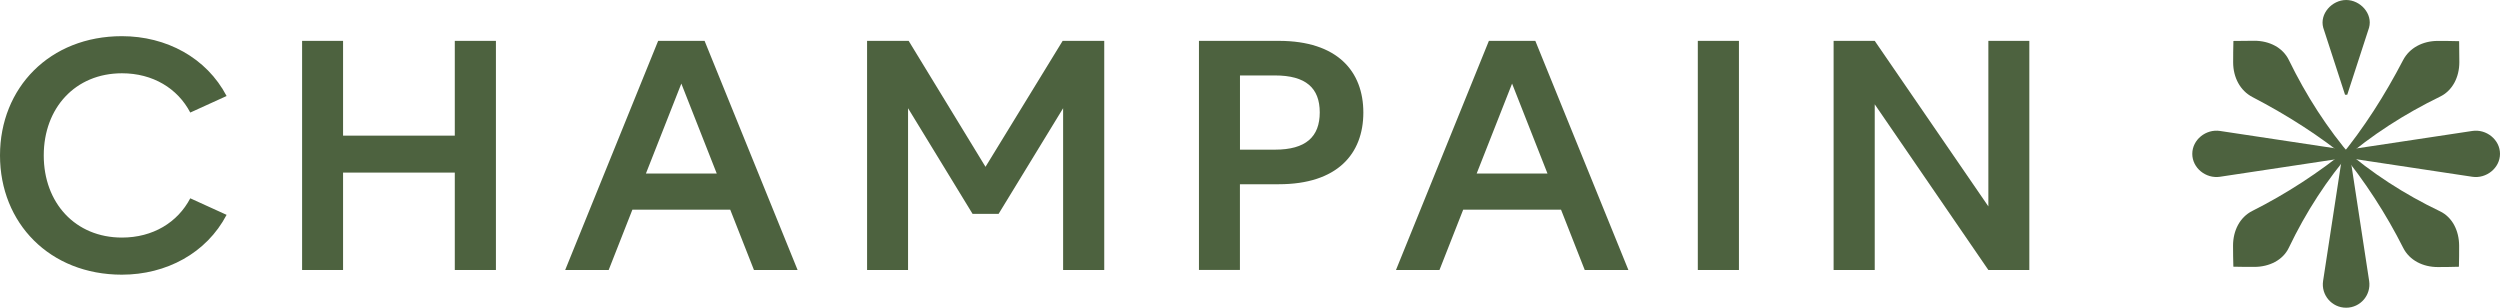 <?xml version="1.0" encoding="UTF-8"?>
<svg id="Layer_2" data-name="Layer 2" xmlns="http://www.w3.org/2000/svg" viewBox="0 0 485.11 59.71">
  <defs>
    <style>
      .cls-1 {
        fill: #4d623f;
        stroke-width: 0px;
      }
    </style>
  </defs>
  <g id="CHATEAU">
    <g>
      <g>
        <path class="cls-1" d="m454.46,31.15c-.3-.3-.22-.22-.52-.52,4.82-5.85,8.86-12.23,12.36-18.95,1.25-2.4,3.82-3.73,6.7-3.74,1.37,0,2.76.01,4.18.05.03,1.38.04,2.74.04,4.08,0,2.88-1.31,5.5-3.74,6.68-6.87,3.35-13.25,7.43-19.02,12.4"/>
        <path class="cls-1" d="m455.99,28.58c.3.3.22.22.52.52-5,5.75-9.09,12.11-12.37,18.96-1.16,2.44-3.81,3.72-6.68,3.73-1.34,0-2.71,0-4.09-.04-.04-1.39-.06-2.75-.06-4.1,0-2.89,1.31-5.5,3.74-6.72,6.51-3.28,12.85-7.36,18.94-12.35"/>
        <path class="cls-1" d="m456.54,30.67c-.3.3-.22.22-.52.52-5.85-4.82-12.23-8.86-18.95-12.36-2.4-1.25-3.73-3.82-3.74-6.7,0-1.37.01-2.76.05-4.18,1.38-.03,2.74-.04,4.08-.04,2.88,0,5.5,1.31,6.68,3.74,3.35,6.87,7.43,13.25,12.4,19.02"/>
        <path class="cls-1" d="m453.97,29.14c.3-.3.22-.22.52-.52,5.75,5,12.11,9.09,18.96,12.37,2.44,1.16,3.72,3.81,3.73,6.68,0,1.34,0,2.71-.04,4.09-1.39.04-2.75.06-4.1.06-2.89,0-5.5-1.31-6.72-3.74-3.28-6.51-7.36-12.85-12.35-18.94"/>
        <path class="cls-1" d="m455.95,29.86l3.77,24.66c.41,2.73-1.7,5.19-4.47,5.19s-4.88-2.46-4.47-5.19l3.77-24.61,1.4-.05Z"/>
        <path class="cls-1" d="m455.47,18.38h-.43l-4.23-13.01c-.74-2.69,1.7-5.37,4.45-5.37s5.19,2.66,4.44,5.37l-4.23,13.01Z"/>
        <path class="cls-1" d="m453.62,30.36v-1.01l26.12-3.94c2.72-.41,5.37,1.69,5.37,4.44s-2.65,4.86-5.37,4.45l-26.12-3.94Z"/>
        <path class="cls-1" d="m456.89,29.35v1.01l-26.12,3.94c-2.72.41-5.37-1.69-5.37-4.44s2.65-4.86,5.37-4.45l26.12,3.94Z"/>
      </g>
      <g>
        <path class="cls-1" d="m0,30.16C0,17.03,9.65,7.02,23.65,7.02c8.62,0,16.42,4.17,20.32,11.61l-7.05,3.21c-2.45-4.69-7.26-7.62-13.25-7.62-9.07,0-15.18,6.74-15.18,15.94s6.11,15.94,15.18,15.94c5.99,0,10.8-2.93,13.25-7.62l7.05,3.21c-3.9,7.44-11.7,11.61-20.32,11.61C9.65,53.3,0,43.29,0,30.16Z"/>
        <path class="cls-1" d="m58.62,7.93h7.95v18.39h21.68V7.93h7.98v44.46h-7.98v-18.9h-21.68v18.9h-7.95V7.93Z"/>
        <path class="cls-1" d="m127.71,7.93h9.01l18.05,44.46h-8.47l-4.6-11.7h-18.99l-4.6,11.7h-8.44L127.71,7.93Zm11.37,25.74l-6.87-17.45-6.87,17.45h13.73Z"/>
        <path class="cls-1" d="m168.25,7.93h8.07l14.91,24.44,14.97-24.44h8.07v44.46h-7.98v-31.39l-12.52,20.5h-5.05l-12.52-20.5v31.39h-7.95V7.93Z"/>
        <path class="cls-1" d="m232.65,7.93h15.51c11.34,0,16.39,5.9,16.39,13.91s-5.05,13.91-16.39,13.91h-7.56v16.63h-7.95V7.93Zm14.76,21.11c5.96,0,8.68-2.48,8.68-7.23s-2.72-7.17-8.68-7.17h-6.8v14.4h6.8Z"/>
        <path class="cls-1" d="m288.91,7.93h9.01l18.06,44.46h-8.47l-4.6-11.7h-18.99l-4.6,11.7h-8.44l18.03-44.46Zm11.37,25.74l-6.87-17.45-6.87,17.45h13.73Z"/>
        <path class="cls-1" d="m329.45,7.93h7.98v44.46h-7.98V7.93Z"/>
        <path class="cls-1" d="m355.8,7.93h7.98l22.05,32.12V7.93h7.95v44.46h-7.95l-22.05-32.15v32.15h-7.98V7.93Z"/>
      </g>
    </g>
  </g>
</svg>